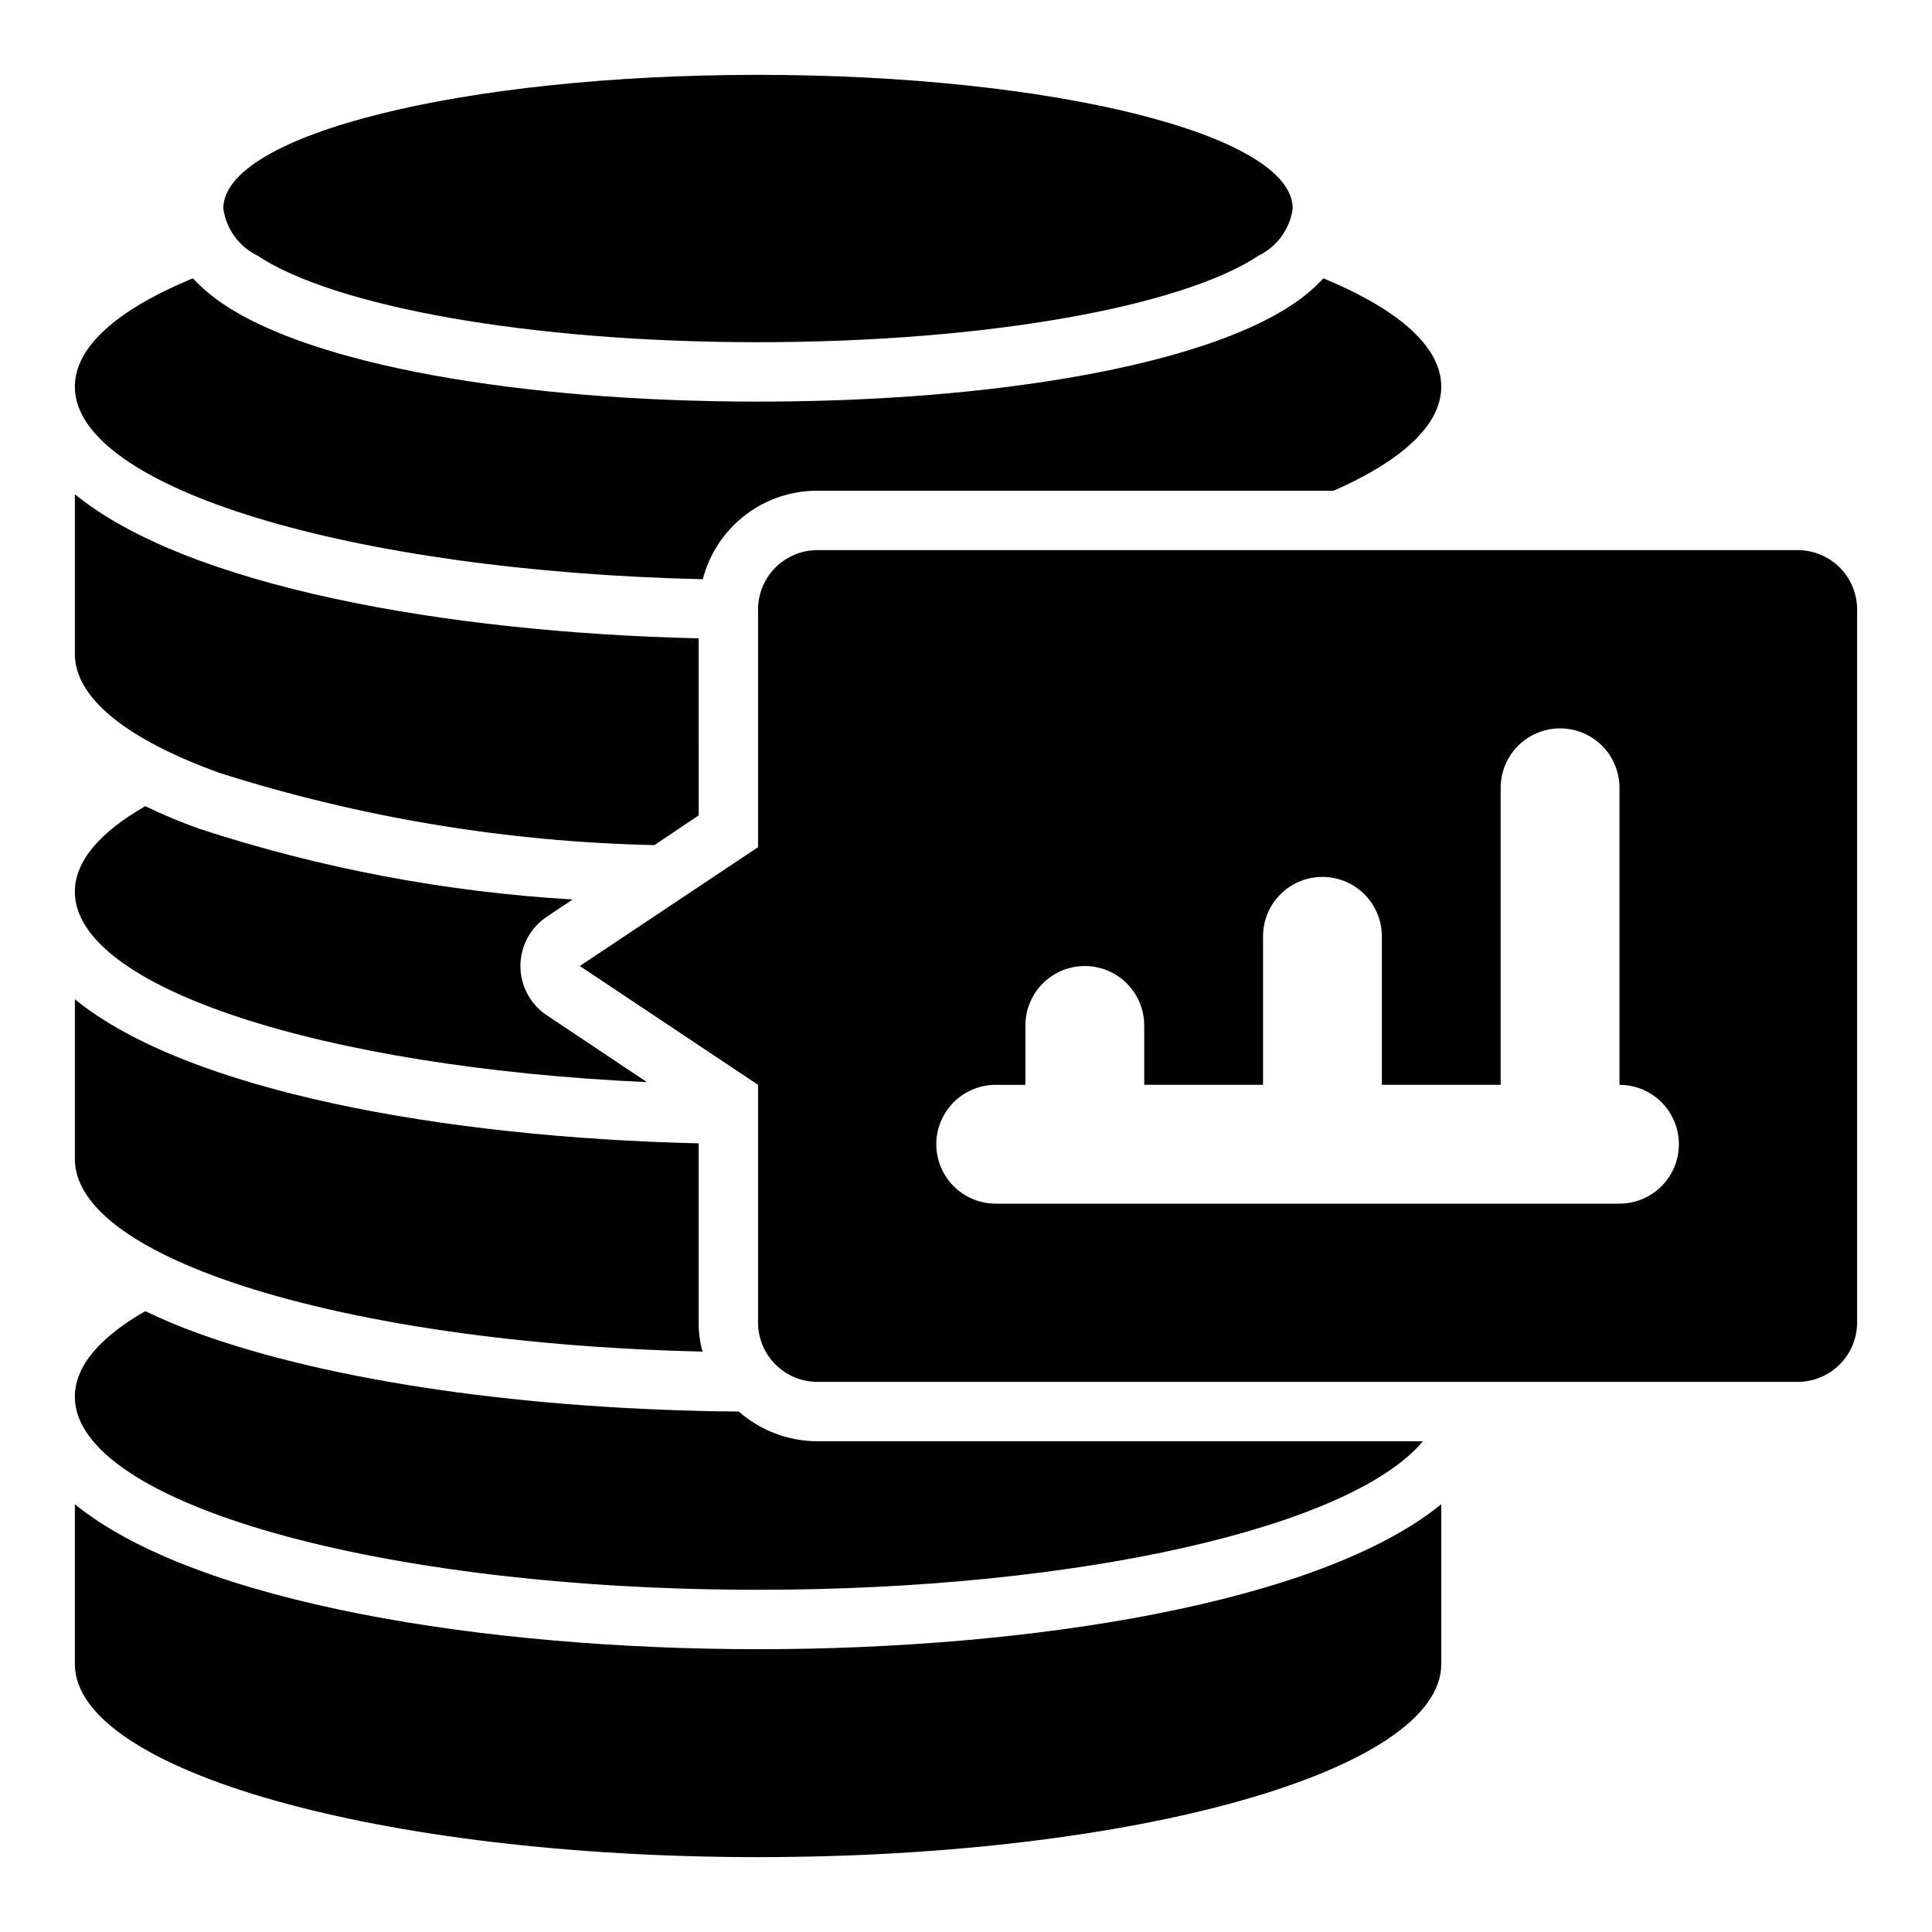 <?xml version="1.0" encoding="UTF-8"?>
<!-- Uploaded to: ICON Repo, www.svgrepo.com, Generator: ICON Repo Mixer Tools -->
<svg fill="#000000" width="800px" height="800px" version="1.1" viewBox="144 144 512 512" xmlns="http://www.w3.org/2000/svg">
 <g>
  <path d="m212.17 211.7c20.152 13.461 71.949 22.988 132.72 22.988 60.773 0 112.57-9.527 132.72-22.988 4.875-2.394 8.238-7.055 8.973-12.438 0-19.602-63.449-35.426-141.7-35.426-78.25 0-141.7 15.824-141.7 35.426 0.734 5.383 4.098 10.043 8.973 12.438z"/>
  <path d="m330.25 297.5c1.738-6.731 5.668-12.691 11.168-16.938 5.504-4.25 12.266-6.543 19.215-6.519h136.82c18.027-7.953 28.496-17.398 28.496-27.555 0-10.707-11.492-20.547-31.25-28.734v0.004c-2.496 2.707-5.328 5.09-8.422 7.086-23.617 15.742-77.777 25.586-141.38 25.586-63.605-0.004-117.77-9.844-141.46-25.668-3.035-2.012-5.836-4.363-8.344-7.004-19.758 8.188-31.254 18.027-31.254 28.73 0 26.844 73.289 48.887 166.42 51.012z"/>
  <path d="m202.18 348.83c37.301 11.848 76.113 18.293 115.25 19.129l11.73-7.871-0.004-46.918c-67.465-1.574-135.48-13.855-165.31-38.18v42.352c0 11.887 14.328 22.828 38.34 31.488z"/>
  <path d="m315.45 430.78-26.527-17.711c-4.379-2.91-7.008-7.812-7.008-13.066s2.629-10.16 7.008-13.07l6.848-4.566c-33.652-1.965-66.91-8.262-98.953-18.734-4.879-1.738-9.66-3.734-14.324-5.981-11.969 6.848-18.66 14.562-18.66 22.672 0 25.426 65.656 46.523 151.62 50.457z"/>
  <path d="m202.18 482.66c30.23 10.941 75.965 18.344 128 19.523l-0.004-0.004c-0.703-2.508-1.047-5.106-1.023-7.715v-47.465c-67.465-1.574-135.48-13.855-165.31-38.18v42.352c0 11.887 14.328 22.828 38.34 31.488z"/>
  <path d="m344.89 565.31c85.648 0 157.36-16.766 176.18-39.359l-160.43-0.004c-7.676-0.008-15.09-2.805-20.859-7.871-55.891-0.473-107.85-7.949-142.96-20.625-4.879-1.738-9.66-3.734-14.324-5.981-11.969 6.848-18.66 14.562-18.66 22.672 0 28.258 81.082 51.168 181.06 51.168z"/>
  <path d="m525.95 584.99v-42.352c-32.195 26.211-108.71 38.414-181.05 38.414s-148.86-12.203-181.06-38.414v42.352c0 28.258 81.082 51.168 181.06 51.168 99.973 0 181.05-22.91 181.05-51.168z"/>
  <path d="m620.41 289.79h-259.78c-4.176 0-8.18 1.66-11.133 4.613-2.949 2.953-4.609 6.957-4.609 11.133v62.977l-47.23 31.488 47.23 31.488v62.977-0.004c0 4.176 1.66 8.184 4.609 11.133 2.953 2.953 6.957 4.613 11.133 4.613h259.78c4.176 0 8.18-1.66 11.133-4.613 2.953-2.949 4.613-6.957 4.613-11.133v-188.93c0-4.176-1.66-8.18-4.613-11.133s-6.957-4.613-11.133-4.613zm-47.23 173.19h-165.31c-5.625 0-10.824-3.004-13.637-7.875-2.812-4.871-2.812-10.871 0-15.742s8.012-7.871 13.637-7.871h7.871v-15.746c0-5.625 3-10.82 7.871-13.633 4.871-2.812 10.875-2.812 15.746 0s7.871 8.008 7.871 13.633v15.742h31.488v-39.359c0-5.625 3-10.82 7.871-13.633s10.875-2.812 15.746 0c4.871 2.812 7.871 8.008 7.871 13.633v39.359h31.488v-78.719c0-5.625 3-10.82 7.871-13.633s10.875-2.812 15.746 0 7.871 8.008 7.871 13.633v78.723c5.625 0 10.82 3 13.633 7.871s2.812 10.871 0 15.742c-2.812 4.871-8.008 7.875-13.633 7.875z"/>
 </g>
</svg>